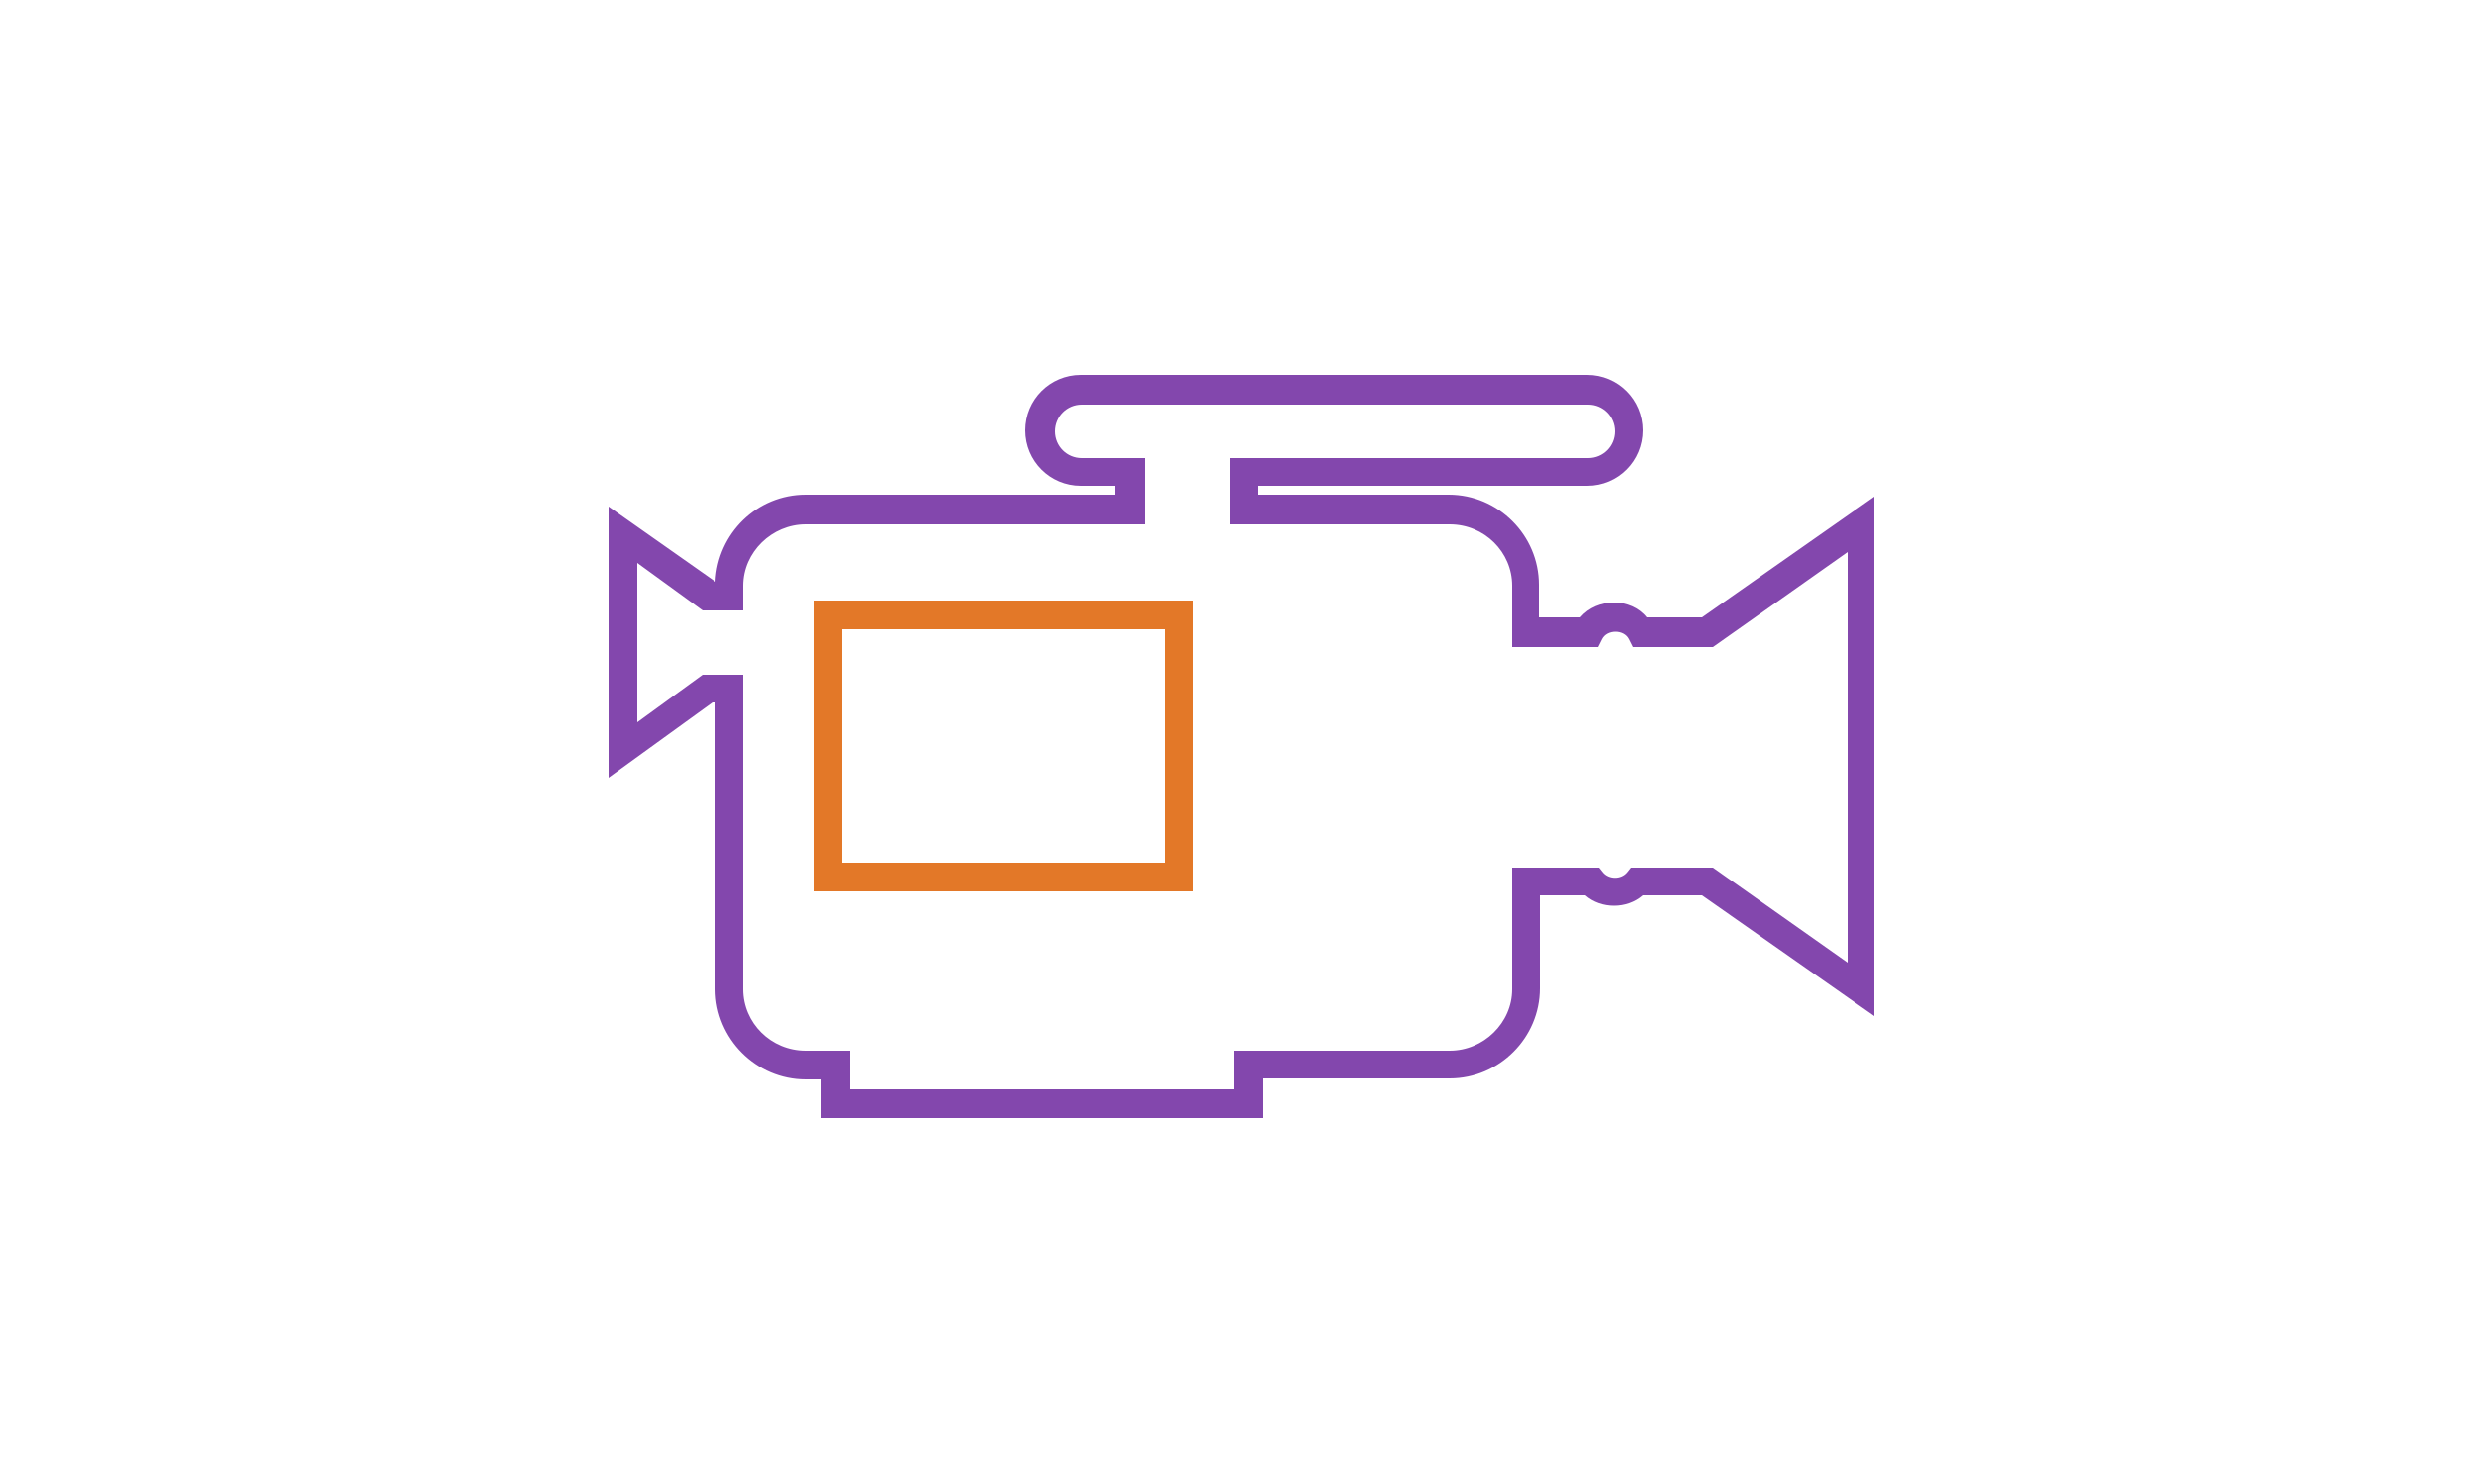 <?xml version="1.0" encoding="utf-8"?>
<!-- Generator: Adobe Illustrator 25.4.1, SVG Export Plug-In . SVG Version: 6.00 Build 0)  -->
<svg version="1.1" id="Layer_1" xmlns="http://www.w3.org/2000/svg" xmlns:xlink="http://www.w3.org/1999/xlink" x="0px" y="0px"
	 viewBox="0 0 250 150" style="enable-background:new 0 0 250 150;" xml:space="preserve">
<style type="text/css">
	.st0{fill:#E37828;}
	.st1{fill:#8347AD;}
</style>
<g>
	<path class="st0" d="M120.6,90.1H82.3V60.7h38.3V90.1z M85.1,87.2h32.6V63.6H85.1V87.2z"/>
	<path class="st1" d="M127.5,113H83v-3.9h-1.6c-5,0-9.1-4.1-9.1-9.1V71H72l-10.5,7.6V51.2l10.8,7.6c0.2-4.9,4.2-8.8,9.1-8.8h31.3
		v-0.9h-3.5c-3.1,0-5.6-2.5-5.6-5.6s2.5-5.6,5.6-5.6h51.2c3.1,0,5.6,2.5,5.6,5.6s-2.5,5.6-5.6,5.6h-33.3v0.9h19.3
		c5,0,9.1,4.1,9.1,9.1v3.3h4.2c1.7-2,5.1-2,6.7,0h5.6l17.4-12.2v52.5L172,90.5H166c-1.6,1.4-4.2,1.4-5.8,0h-4.6v9.4
		c0,5-4.1,9.1-9.1,9.1h-18.9V113z M85.9,110.1h38.8v-3.9h21.8c3.4,0,6.3-2.8,6.3-6.2V87.7h8.8l0.4,0.5c0.6,0.7,1.8,0.7,2.4,0
		l0.4-0.5h8.3l13.6,9.6V55.8l-13.6,9.6h-8.1l-0.4-0.8c-0.5-1-2.2-1-2.7,0l-0.4,0.8h-8.7v-6.2c0-3.4-2.8-6.2-6.3-6.2h-22.2v-6.7h36.2
		c1.5,0,2.7-1.2,2.7-2.7s-1.2-2.7-2.7-2.7h-51.2c-1.5,0-2.7,1.2-2.7,2.7s1.2,2.7,2.7,2.7h6.4v6.7H81.4c-3.4,0-6.3,2.8-6.3,6.2v2.5
		h-4.1l-6.6-4.8V73l6.6-4.8h4.1v31.8c0,3.4,2.8,6.2,6.3,6.2h4.5V110.1z"/>
</g>
</svg>
